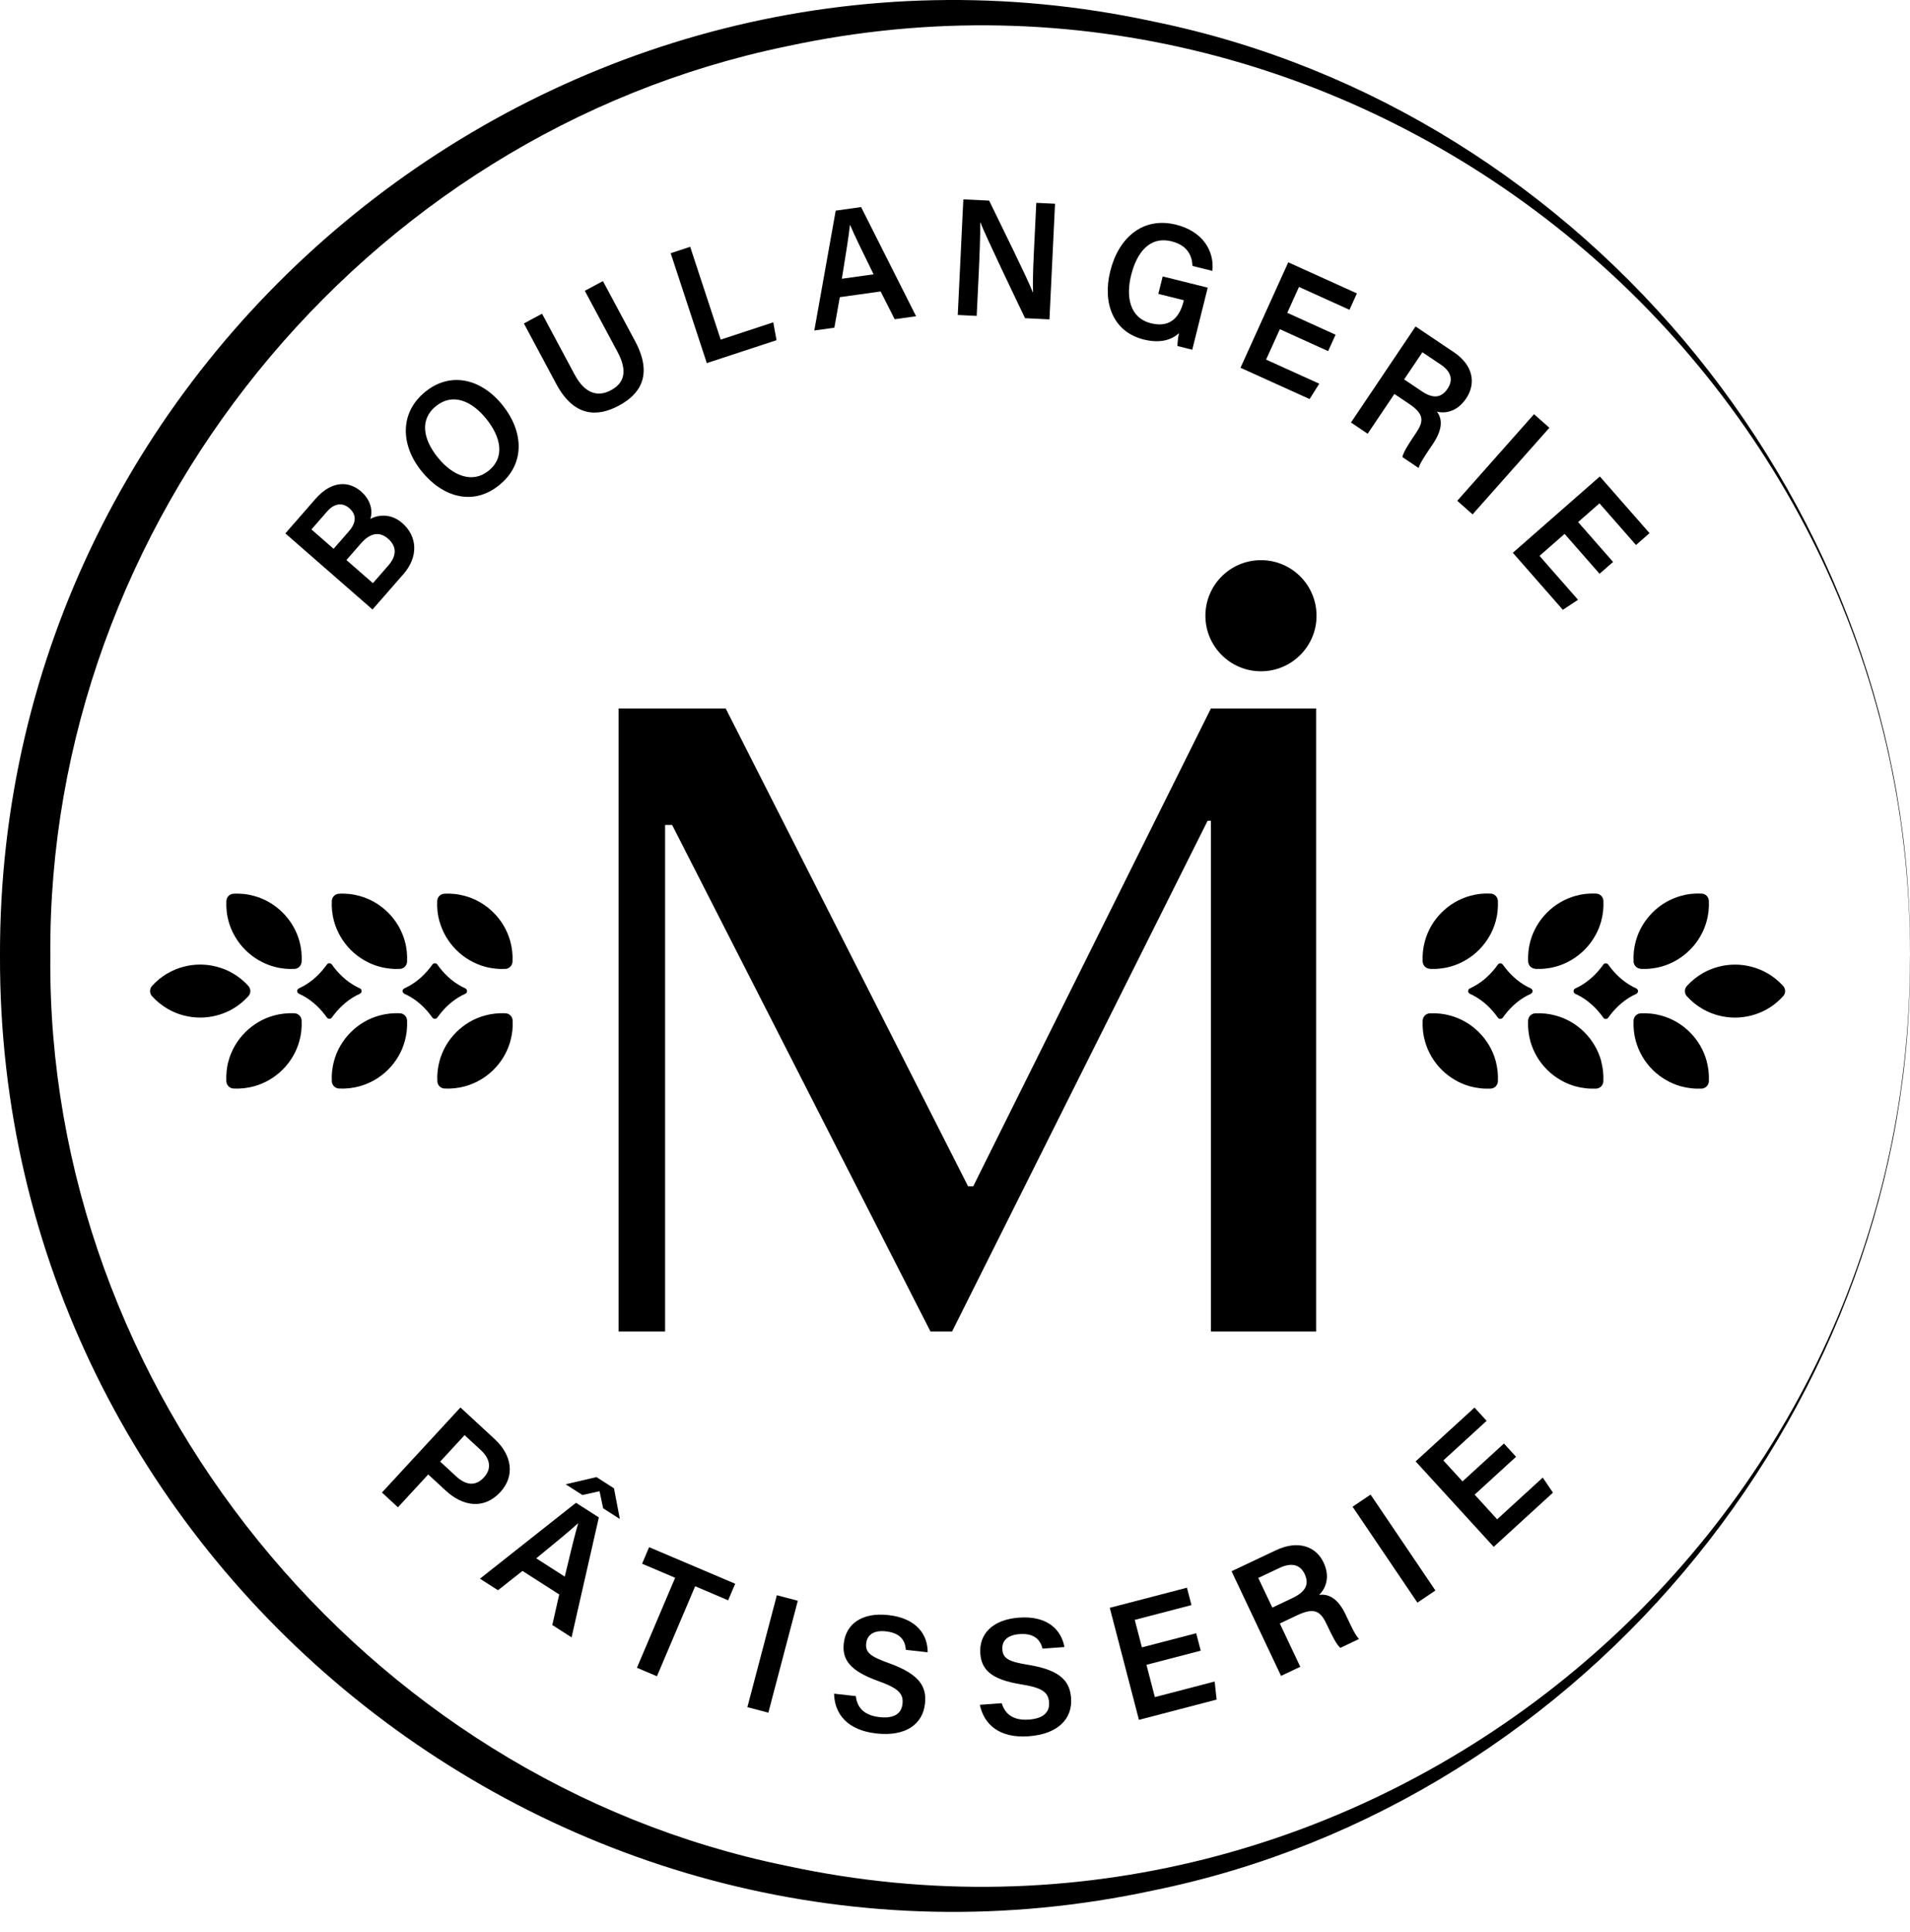 <svg xmlns="http://www.w3.org/2000/svg" width="88" height="89" viewBox="0 0 88 89" fill="none"><g clip-path="url(#clip0_98_522)"><path fill-rule="evenodd" clip-rule="evenodd" d="M65.876 44.626C66.037 44.633 66.198 44.629 66.356 44.61C66.515 44.593 66.674 44.564 66.829 44.52C67.07 44.454 67.308 44.353 67.531 44.22C67.751 44.092 67.956 43.936 68.14 43.752C68.324 43.568 68.482 43.362 68.611 43.142C68.742 42.92 68.843 42.681 68.909 42.44C68.952 42.285 68.983 42.126 68.999 41.967C69.016 41.809 69.02 41.647 69.013 41.487C69.003 41.308 68.859 41.166 68.683 41.158C68.522 41.149 68.362 41.155 68.202 41.17C68.044 41.187 67.885 41.218 67.731 41.262C67.488 41.33 67.251 41.427 67.027 41.559C66.81 41.685 66.606 41.843 66.419 42.029C66.235 42.213 66.079 42.417 65.949 42.636C65.817 42.861 65.718 43.097 65.652 43.339C65.609 43.495 65.578 43.653 65.561 43.81C65.543 43.971 65.539 44.131 65.547 44.291C65.556 44.471 65.7 44.612 65.876 44.621V44.626ZM70.598 45.703C70.606 45.685 70.609 45.666 70.61 45.649C70.61 45.631 70.606 45.612 70.598 45.595C70.582 45.561 70.558 45.538 70.527 45.524C70.306 45.425 70.092 45.294 69.891 45.13C69.693 44.97 69.508 44.78 69.336 44.559C69.302 44.516 69.269 44.469 69.239 44.428C69.183 44.349 69.065 44.352 69.011 44.428L68.915 44.559C68.743 44.78 68.556 44.97 68.36 45.13C68.156 45.294 67.944 45.425 67.724 45.524C67.673 45.546 67.642 45.597 67.641 45.649C67.641 45.702 67.673 45.75 67.724 45.775C67.944 45.871 68.156 46.004 68.36 46.167C68.558 46.327 68.743 46.519 68.915 46.74L69.011 46.87C69.065 46.947 69.181 46.95 69.239 46.871C69.269 46.826 69.302 46.78 69.336 46.74C69.506 46.519 69.693 46.327 69.891 46.167C70.092 46.004 70.307 45.874 70.527 45.775C70.556 45.759 70.582 45.736 70.598 45.703ZM75.594 44.626C75.754 44.633 75.915 44.629 76.075 44.61C76.232 44.593 76.39 44.564 76.548 44.52C76.789 44.454 77.026 44.353 77.252 44.22C77.468 44.093 77.674 43.936 77.859 43.752C78.044 43.568 78.201 43.362 78.33 43.142C78.461 42.92 78.56 42.681 78.627 42.44C78.67 42.285 78.701 42.126 78.718 41.967C78.735 41.809 78.74 41.647 78.732 41.487C78.722 41.308 78.579 41.166 78.401 41.158C78.24 41.149 78.079 41.155 77.921 41.17C77.762 41.187 77.604 41.218 77.45 41.262C77.207 41.33 76.97 41.427 76.746 41.559C76.526 41.687 76.321 41.845 76.136 42.029C75.953 42.213 75.796 42.417 75.666 42.636C75.535 42.859 75.436 43.097 75.368 43.339C75.325 43.495 75.295 43.653 75.278 43.81C75.261 43.971 75.257 44.131 75.264 44.291C75.273 44.471 75.419 44.612 75.594 44.621V44.626ZM70.734 44.626C70.895 44.633 71.056 44.629 71.215 44.61C71.373 44.593 71.532 44.564 71.688 44.52C71.93 44.454 72.168 44.353 72.391 44.22C72.61 44.092 72.816 43.936 73 43.752C73.184 43.568 73.342 43.362 73.47 43.142C73.602 42.92 73.702 42.681 73.769 42.44C73.812 42.285 73.843 42.126 73.86 41.967C73.877 41.809 73.882 41.647 73.874 41.487C73.866 41.308 73.721 41.166 73.544 41.158C73.383 41.149 73.223 41.155 73.065 41.17C72.906 41.187 72.748 41.218 72.592 41.262C72.35 41.33 72.112 41.427 71.889 41.559C71.67 41.687 71.464 41.845 71.28 42.029C71.096 42.213 70.938 42.417 70.81 42.636C70.678 42.859 70.579 43.097 70.511 43.339C70.468 43.495 70.437 43.653 70.422 43.81C70.405 43.971 70.398 44.131 70.408 44.291C70.417 44.471 70.561 44.612 70.737 44.621L70.734 44.626ZM68.909 48.856C68.843 48.614 68.742 48.378 68.611 48.153C68.482 47.934 68.324 47.73 68.14 47.546C67.956 47.362 67.751 47.202 67.531 47.075C67.307 46.944 67.07 46.845 66.829 46.779C66.674 46.735 66.515 46.704 66.356 46.687C66.198 46.67 66.037 46.666 65.876 46.673C65.7 46.681 65.556 46.822 65.547 47.003C65.539 47.162 65.543 47.324 65.561 47.482C65.578 47.64 65.609 47.801 65.652 47.956C65.718 48.197 65.819 48.435 65.949 48.659C66.079 48.879 66.235 49.084 66.419 49.269C66.606 49.454 66.81 49.61 67.027 49.737C67.251 49.869 67.488 49.969 67.731 50.036C67.885 50.078 68.044 50.108 68.202 50.125C68.362 50.144 68.522 50.147 68.683 50.141C68.858 50.132 69.003 49.991 69.013 49.812C69.02 49.649 69.016 49.49 68.999 49.331C68.982 49.173 68.952 49.015 68.909 48.857V48.856ZM82.156 45.413C82.049 45.295 81.933 45.184 81.807 45.083C81.681 44.983 81.548 44.892 81.407 44.814C81.188 44.689 80.95 44.593 80.699 44.528C80.453 44.463 80.198 44.429 79.937 44.429C79.675 44.429 79.42 44.463 79.176 44.528C78.924 44.593 78.685 44.691 78.467 44.814C78.189 44.972 77.934 45.178 77.719 45.414C77.658 45.481 77.629 45.564 77.629 45.649C77.629 45.733 77.657 45.816 77.719 45.885C77.934 46.123 78.189 46.327 78.467 46.485C78.685 46.607 78.924 46.706 79.176 46.771C79.422 46.834 79.677 46.87 79.937 46.87C80.197 46.87 80.453 46.834 80.699 46.771C80.951 46.706 81.189 46.607 81.407 46.485C81.548 46.404 81.681 46.315 81.807 46.212C81.932 46.112 82.049 46.002 82.156 45.883C82.216 45.818 82.247 45.733 82.246 45.648C82.246 45.563 82.216 45.479 82.156 45.411V45.413ZM73.769 48.856C73.701 48.614 73.602 48.378 73.47 48.153C73.342 47.934 73.186 47.73 73 47.546C72.817 47.362 72.61 47.202 72.391 47.075C72.166 46.944 71.93 46.845 71.688 46.779C71.534 46.735 71.374 46.704 71.215 46.687C71.056 46.67 70.895 46.666 70.734 46.673C70.558 46.681 70.414 46.822 70.405 47.003C70.395 47.162 70.401 47.324 70.419 47.482C70.436 47.64 70.466 47.798 70.508 47.956C70.576 48.197 70.675 48.435 70.807 48.661C70.935 48.88 71.093 49.084 71.277 49.269C71.461 49.453 71.667 49.609 71.886 49.737C72.111 49.869 72.347 49.969 72.588 50.036C72.745 50.078 72.903 50.108 73.062 50.125C73.219 50.144 73.38 50.147 73.541 50.141C73.718 50.132 73.863 49.991 73.871 49.812C73.878 49.649 73.874 49.49 73.857 49.331C73.84 49.173 73.809 49.015 73.766 48.857L73.769 48.856ZM78.627 48.856C78.56 48.614 78.46 48.378 78.33 48.153C78.201 47.934 78.044 47.73 77.859 47.546C77.674 47.36 77.468 47.202 77.252 47.075C77.027 46.944 76.791 46.845 76.548 46.779C76.392 46.735 76.234 46.704 76.075 46.687C75.915 46.67 75.754 46.666 75.594 46.673C75.417 46.681 75.273 46.822 75.264 47.003C75.257 47.162 75.261 47.324 75.278 47.482C75.295 47.64 75.326 47.798 75.368 47.956C75.436 48.197 75.535 48.435 75.666 48.661C75.796 48.88 75.953 49.084 76.136 49.269C76.321 49.453 76.526 49.609 76.746 49.737C76.97 49.869 77.207 49.969 77.45 50.036C77.604 50.078 77.764 50.108 77.921 50.125C78.079 50.144 78.242 50.147 78.401 50.141C78.577 50.132 78.721 49.991 78.732 49.812C78.74 49.649 78.735 49.49 78.718 49.331C78.701 49.173 78.67 49.015 78.627 48.857V48.856ZM75.458 45.703C75.465 45.685 75.468 45.666 75.468 45.649C75.468 45.631 75.465 45.612 75.458 45.595C75.442 45.561 75.417 45.538 75.386 45.524C74.913 45.312 74.511 44.969 74.195 44.559L74.097 44.428C74.052 44.364 73.965 44.352 73.902 44.395C73.889 44.404 73.878 44.415 73.871 44.428L73.769 44.565C73.599 44.783 73.413 44.972 73.216 45.131C73.014 45.295 72.8 45.427 72.581 45.526C72.53 45.547 72.5 45.598 72.499 45.651C72.499 45.703 72.53 45.752 72.581 45.776C72.8 45.872 73.014 46.005 73.216 46.169C73.413 46.327 73.599 46.517 73.769 46.737L73.871 46.873C73.878 46.887 73.891 46.898 73.902 46.907C73.965 46.952 74.052 46.936 74.097 46.874L74.195 46.741C74.511 46.335 74.913 45.988 75.386 45.778C75.416 45.762 75.442 45.739 75.458 45.707V45.703Z" fill="black"></path><path fill-rule="evenodd" clip-rule="evenodd" d="M13.566 46.671C13.405 46.662 13.245 46.668 13.085 46.685C12.928 46.702 12.77 46.733 12.614 46.776C12.372 46.843 12.134 46.942 11.91 47.073C11.692 47.202 11.488 47.358 11.3 47.544C11.116 47.728 10.959 47.932 10.83 48.151C10.699 48.376 10.598 48.612 10.532 48.854C10.488 49.01 10.457 49.168 10.442 49.327C10.425 49.486 10.42 49.647 10.428 49.808C10.437 49.986 10.581 50.128 10.758 50.137C10.918 50.145 11.079 50.14 11.239 50.122C11.396 50.105 11.554 50.075 11.71 50.032C11.951 49.966 12.19 49.865 12.414 49.734C12.634 49.605 12.839 49.449 13.023 49.265C13.207 49.081 13.365 48.877 13.493 48.657C13.625 48.433 13.726 48.195 13.792 47.952C13.835 47.796 13.866 47.638 13.883 47.479C13.9 47.321 13.905 47.158 13.896 46.999C13.888 46.818 13.742 46.678 13.566 46.67V46.671ZM10.533 42.441C10.6 42.682 10.7 42.921 10.832 43.143C10.96 43.363 11.118 43.569 11.302 43.753C11.489 43.937 11.693 44.096 11.911 44.221C12.136 44.353 12.372 44.453 12.615 44.521C12.771 44.565 12.929 44.594 13.087 44.611C13.246 44.63 13.407 44.633 13.568 44.627C13.744 44.617 13.888 44.477 13.897 44.297C13.906 44.135 13.9 43.975 13.885 43.816C13.868 43.658 13.837 43.501 13.794 43.344C13.727 43.103 13.627 42.865 13.495 42.642C13.367 42.423 13.209 42.218 13.025 42.034C12.841 41.85 12.637 41.693 12.415 41.564C12.191 41.433 11.955 41.334 11.712 41.267C11.556 41.225 11.398 41.193 11.24 41.176C11.081 41.159 10.92 41.154 10.759 41.164C10.583 41.171 10.439 41.312 10.43 41.493C10.422 41.654 10.427 41.815 10.444 41.972C10.46 42.13 10.492 42.291 10.533 42.446V42.441ZM20.252 42.441C20.319 42.682 20.419 42.921 20.549 43.143C20.679 43.363 20.835 43.569 21.02 43.753C21.204 43.937 21.408 44.093 21.627 44.221C21.852 44.353 22.088 44.453 22.331 44.521C22.486 44.565 22.645 44.594 22.804 44.611C22.962 44.63 23.123 44.633 23.284 44.627C23.46 44.617 23.604 44.477 23.613 44.297C23.621 44.135 23.616 43.975 23.599 43.816C23.581 43.658 23.551 43.501 23.508 43.344C23.44 43.103 23.341 42.867 23.21 42.642C23.08 42.423 22.924 42.218 22.739 42.034C22.552 41.849 22.347 41.69 22.13 41.564C21.906 41.433 21.669 41.334 21.426 41.267C21.27 41.225 21.112 41.193 20.953 41.176C20.795 41.159 20.634 41.154 20.474 41.164C20.299 41.171 20.153 41.312 20.144 41.493C20.136 41.654 20.141 41.815 20.157 41.972C20.174 42.13 20.206 42.291 20.248 42.446L20.252 42.441ZM15.393 42.441C15.459 42.682 15.56 42.921 15.69 43.143C15.82 43.363 15.976 43.569 16.16 43.753C16.344 43.937 16.55 44.093 16.769 44.221C16.994 44.353 17.23 44.453 17.473 44.521C17.629 44.565 17.787 44.594 17.946 44.611C18.104 44.63 18.267 44.633 18.426 44.627C18.602 44.617 18.747 44.477 18.755 44.297C18.763 44.135 18.758 43.975 18.741 43.816C18.724 43.658 18.695 43.501 18.65 43.344C18.584 43.103 18.483 42.865 18.353 42.642C18.223 42.423 18.067 42.218 17.883 42.034C17.697 41.85 17.493 41.693 17.274 41.564C17.049 41.433 16.813 41.334 16.57 41.267C16.414 41.225 16.256 41.193 16.097 41.176C15.937 41.159 15.778 41.154 15.617 41.164C15.441 41.171 15.297 41.312 15.288 41.493C15.28 41.654 15.285 41.815 15.302 41.972C15.319 42.13 15.35 42.291 15.393 42.446V42.441ZM11.444 45.883C11.505 45.816 11.534 45.733 11.534 45.647C11.534 45.564 11.505 45.48 11.444 45.412C11.229 45.174 10.976 44.97 10.696 44.812C10.476 44.687 10.238 44.591 9.987 44.526C9.741 44.461 9.486 44.427 9.225 44.427C8.963 44.427 8.708 44.461 8.462 44.526C8.21 44.591 7.972 44.688 7.754 44.812C7.613 44.889 7.48 44.981 7.353 45.081C7.228 45.182 7.112 45.293 7.005 45.411C6.943 45.477 6.914 45.561 6.914 45.647C6.914 45.734 6.943 45.816 7.005 45.883C7.112 46.002 7.228 46.111 7.353 46.212C7.479 46.312 7.613 46.404 7.754 46.484C7.972 46.606 8.21 46.705 8.462 46.77C8.708 46.834 8.962 46.869 9.225 46.869C9.488 46.869 9.741 46.834 9.987 46.77C10.238 46.705 10.476 46.606 10.696 46.484C10.974 46.326 11.229 46.121 11.444 45.884V45.883ZM23.285 46.671C23.125 46.662 22.964 46.668 22.806 46.685C22.647 46.702 22.487 46.733 22.333 46.776C22.09 46.843 21.853 46.942 21.629 47.073C21.409 47.202 21.205 47.359 21.021 47.544C20.837 47.728 20.679 47.932 20.551 48.151C20.419 48.376 20.32 48.612 20.254 48.854C20.212 49.01 20.18 49.168 20.163 49.327C20.146 49.486 20.141 49.647 20.15 49.808C20.158 49.986 20.303 50.128 20.48 50.137C20.641 50.145 20.802 50.14 20.959 50.122C21.119 50.105 21.276 50.075 21.433 50.032C21.674 49.966 21.912 49.865 22.136 49.734C22.353 49.607 22.558 49.451 22.746 49.265C22.93 49.081 23.087 48.875 23.216 48.656C23.347 48.433 23.446 48.195 23.514 47.952C23.556 47.797 23.587 47.638 23.606 47.479C23.623 47.321 23.627 47.158 23.619 46.999C23.61 46.818 23.466 46.678 23.29 46.67L23.285 46.671ZM20.246 46.738C20.416 46.517 20.604 46.325 20.8 46.166C21.004 46.002 21.218 45.87 21.437 45.773C21.488 45.749 21.518 45.7 21.519 45.647C21.519 45.595 21.488 45.545 21.437 45.522C21.218 45.423 21.004 45.292 20.8 45.128C20.604 44.968 20.416 44.778 20.246 44.557L20.149 44.425C20.095 44.35 19.979 44.347 19.921 44.425C19.889 44.469 19.857 44.515 19.824 44.557C19.652 44.778 19.467 44.968 19.269 45.128C19.068 45.292 18.853 45.423 18.631 45.522C18.602 45.536 18.576 45.559 18.562 45.593C18.554 45.61 18.549 45.629 18.549 45.647C18.549 45.664 18.554 45.683 18.562 45.702C18.577 45.733 18.602 45.757 18.631 45.773C18.853 45.872 19.066 46.002 19.269 46.166C19.467 46.325 19.652 46.517 19.824 46.738C19.858 46.779 19.89 46.826 19.921 46.869C19.977 46.948 20.095 46.945 20.149 46.868L20.246 46.738ZM15.391 46.733C15.561 46.514 15.747 46.325 15.943 46.166C16.146 46.002 16.36 45.87 16.579 45.773C16.63 45.749 16.66 45.7 16.661 45.647C16.661 45.595 16.63 45.545 16.579 45.522C16.36 45.423 16.146 45.292 15.943 45.128C15.747 44.97 15.561 44.78 15.391 44.562L15.291 44.424C15.281 44.413 15.271 44.402 15.258 44.392C15.196 44.347 15.11 44.359 15.063 44.424L14.964 44.555C14.649 44.964 14.247 45.309 13.774 45.521C13.744 45.535 13.718 45.558 13.702 45.592C13.695 45.609 13.691 45.627 13.691 45.646C13.691 45.663 13.695 45.681 13.702 45.7C13.718 45.731 13.742 45.756 13.774 45.771C14.247 45.981 14.649 46.328 14.964 46.735L15.063 46.868C15.108 46.93 15.195 46.944 15.258 46.9C15.271 46.891 15.281 46.88 15.291 46.866L15.391 46.73V46.733ZM18.426 46.671C18.267 46.662 18.104 46.668 17.946 46.685C17.789 46.702 17.629 46.733 17.473 46.776C17.23 46.843 16.994 46.942 16.769 47.073C16.55 47.202 16.344 47.359 16.16 47.544C15.976 47.728 15.82 47.932 15.69 48.151C15.558 48.376 15.459 48.612 15.393 48.854C15.35 49.01 15.32 49.168 15.302 49.327C15.285 49.486 15.28 49.647 15.288 49.808C15.297 49.986 15.441 50.128 15.617 50.137C15.778 50.145 15.937 50.14 16.097 50.122C16.256 50.105 16.414 50.075 16.57 50.032C16.811 49.966 17.048 49.865 17.274 49.734C17.493 49.605 17.697 49.449 17.883 49.265C18.067 49.081 18.223 48.877 18.353 48.657C18.485 48.433 18.584 48.195 18.65 47.952C18.693 47.796 18.724 47.638 18.741 47.479C18.758 47.321 18.763 47.158 18.755 46.999C18.746 46.818 18.602 46.678 18.426 46.67V46.671Z" fill="black"></path><path d="M28.502 32.63H33.435L44.602 54.639H44.84L55.791 32.63H60.638V61.327H55.791V37.802H55.639L43.866 61.327H42.87L30.967 37.997H30.642V61.327H28.5V32.63H28.502Z" fill="black"></path><path d="M58.097 30.919C59.511 30.919 60.657 29.773 60.657 28.36C60.657 26.946 59.511 25.8 58.097 25.8C56.683 25.8 55.537 26.946 55.537 28.36C55.537 29.773 56.683 30.919 58.097 30.919Z" fill="black"></path><path d="M13.148 24.567L14.535 22.979C15.301 22.102 16.099 22.168 16.633 22.634C17.09 23.033 17.182 23.529 17.064 23.899C17.387 23.726 17.986 23.614 18.535 24.094C19.247 24.714 19.273 25.657 18.594 26.436L17.163 28.073L13.146 24.567H13.148ZM16.065 24.482C16.453 24.038 16.41 23.684 16.09 23.404C15.774 23.129 15.395 23.188 15.08 23.548L14.348 24.385L15.371 25.277L16.065 24.482ZM17.182 26.859L17.887 26.052C18.285 25.597 18.288 25.169 17.878 24.81C17.516 24.494 17.087 24.508 16.636 25.023L15.961 25.795L17.18 26.859H17.182Z" fill="black"></path><path d="M23.159 18.668C24.085 19.819 24.255 21.335 22.993 22.351C21.788 23.321 20.381 22.894 19.424 21.704C18.455 20.503 18.396 19.01 19.604 18.037C20.737 17.125 22.146 17.409 23.159 18.667V18.668ZM20.172 21.072C20.849 21.912 21.761 22.288 22.506 21.686C23.313 21.035 23.041 20.082 22.404 19.292C21.74 18.469 20.865 18.079 20.088 18.704C19.318 19.324 19.498 20.238 20.171 21.072H20.172Z" fill="black"></path><path d="M24.974 14.449L26.478 17.258C27 18.231 27.634 18.249 28.143 17.977C28.732 17.662 28.948 17.136 28.449 16.203L26.944 13.394L27.779 12.947L29.261 15.713C30.107 17.292 29.474 18.169 28.506 18.687C27.53 19.21 26.451 19.217 25.632 17.691L24.137 14.898L24.974 14.449Z" fill="black"></path><path d="M30.902 11.662L31.799 11.367L33.205 15.643L35.627 14.846L35.777 15.669L32.565 16.724L30.9 11.66L30.902 11.662Z" fill="black"></path><path d="M38.693 13.688L38.441 15.094L37.518 15.222L38.504 9.702L39.674 9.538L42.207 14.566L41.22 14.704L40.574 13.424L38.693 13.687V13.688ZM40.249 12.635C39.684 11.482 39.346 10.794 39.168 10.361H39.16C39.106 10.875 38.961 11.762 38.787 12.839L40.249 12.635Z" fill="black"></path><path d="M44.127 14.508L44.384 9.183L45.573 9.24C46.175 10.485 47.364 12.873 47.584 13.464H47.596C47.571 12.862 47.616 11.967 47.66 11.094L47.745 9.343L48.609 9.385L48.352 14.71L47.228 14.656C46.697 13.547 45.415 10.875 45.174 10.253H45.162C45.172 10.768 45.132 11.796 45.086 12.754L44.999 14.55L44.13 14.508H44.127Z" fill="black"></path><path d="M54.929 16.107L54.25 15.938C54.247 15.79 54.272 15.589 54.319 15.344C53.975 15.661 53.447 15.824 52.697 15.638C51.282 15.286 50.787 13.957 51.154 12.485C51.542 10.932 52.669 9.971 54.188 10.349C55.404 10.652 55.957 11.55 55.858 12.478L54.941 12.249C54.924 11.793 54.723 11.301 53.981 11.117C52.932 10.856 52.363 11.683 52.114 12.678C51.877 13.629 52.02 14.637 53.034 14.891C54.004 15.133 54.381 14.483 54.531 13.878L54.544 13.829L53.368 13.536L53.569 12.732L55.644 13.249L54.931 16.108L54.929 16.107Z" fill="black"></path><path d="M61.191 16.172L58.967 15.163L58.333 16.563L60.783 17.673L60.337 18.38L57.154 16.939L59.354 12.082L62.517 13.514L62.175 14.269L59.849 13.216L59.309 14.408L61.533 15.417L61.191 16.172Z" fill="black"></path><path d="M64.244 18.146L63.013 19.977L62.244 19.46L65.22 15.037L66.988 16.225C67.882 16.825 68.012 17.666 67.551 18.351C67.156 18.939 66.626 19.063 66.205 18.962C66.4 19.219 66.544 19.668 66.016 20.452L65.876 20.66C65.675 20.961 65.432 21.313 65.359 21.555L64.612 21.052C64.666 20.811 64.886 20.469 65.189 20.019L65.24 19.944C65.599 19.411 65.63 19.077 64.931 18.607L64.247 18.147L64.244 18.146ZM64.694 17.476L65.503 18.02C66.047 18.387 66.415 18.317 66.694 17.904C66.961 17.507 66.867 17.119 66.381 16.792L65.535 16.225L64.692 17.477L64.694 17.476Z" fill="black"></path><path d="M71.385 19.703L67.847 23.692L67.141 23.066L70.678 19.077L71.385 19.703Z" fill="black"></path><path d="M73.696 26.426L72.086 24.59L70.931 25.603L72.705 27.626L72.006 28.087L69.701 25.46L73.71 21.946L75.999 24.556L75.376 25.102L73.693 23.183L72.709 24.046L74.32 25.882L73.696 26.428V26.426Z" fill="black"></path><path d="M21.215 64.828L22.79 66.282C23.599 67.029 23.73 67.99 23.051 68.724C22.293 69.546 21.316 69.375 20.546 68.664L19.73 67.912L18.334 69.425L17.598 68.744L21.214 64.827L21.215 64.828ZM20.28 67.32L21.016 67.999C21.458 68.407 21.905 68.471 22.293 68.051C22.689 67.623 22.553 67.161 22.16 66.797L21.405 66.101L20.281 67.32H20.28Z" fill="black"></path><path d="M24.071 72.356L22.944 73.245L22.113 72.713L26.538 69.216L27.591 69.89L26.334 75.415L25.446 74.846L25.765 73.438L24.073 72.356H24.071ZM26.02 72.618C26.322 71.363 26.5 70.614 26.64 70.164L26.634 70.159C26.254 70.51 25.553 71.081 24.706 71.776L26.02 72.617V72.618ZM28.288 68.549L28.558 69.963L27.788 69.47L27.624 68.684L26.834 68.859L26.06 68.364L27.48 68.033L28.286 68.549H28.288Z" fill="black"></path><path d="M31.106 72.67L29.582 72.023L29.907 71.261L33.873 72.945L33.548 73.708L32.028 73.061L30.267 77.206L29.346 76.815L31.106 72.67Z" fill="black"></path><path d="M36.758 73.729L35.4 78.884L34.434 78.629L35.792 73.474L36.758 73.729Z" fill="black"></path><path d="M39.43 78.12C39.496 78.701 39.866 79.017 40.533 79.09C41.218 79.165 41.535 78.906 41.581 78.479C41.632 78.013 41.4 77.76 40.465 77.427C39.125 76.949 38.796 76.415 38.876 75.69C38.974 74.813 39.696 74.253 40.926 74.388C42.283 74.538 42.748 75.345 42.74 76.102L41.736 75.99C41.708 75.607 41.529 75.217 40.816 75.138C40.288 75.081 39.956 75.272 39.909 75.692C39.863 76.105 40.097 76.298 40.955 76.603C42.446 77.136 42.697 77.749 42.616 78.474C42.514 79.404 41.742 79.993 40.377 79.841C39.036 79.693 38.448 78.935 38.428 78.009L39.431 78.12H39.43Z" fill="black"></path><path d="M46.153 78.448C46.325 79.008 46.745 79.251 47.413 79.201C48.102 79.15 48.365 78.838 48.334 78.409C48.3 77.942 48.024 77.735 47.045 77.579C45.641 77.353 45.22 76.888 45.166 76.159C45.101 75.279 45.711 74.597 46.945 74.506C48.307 74.405 48.911 75.115 49.041 75.861L48.034 75.935C47.936 75.562 47.689 75.213 46.973 75.265C46.444 75.304 46.151 75.553 46.182 75.975C46.213 76.389 46.476 76.536 47.375 76.68C48.938 76.934 49.296 77.491 49.348 78.218C49.416 79.15 48.765 79.869 47.395 79.97C46.049 80.069 45.335 79.43 45.145 78.522L46.151 78.448H46.153Z" fill="black"></path><path d="M55.322 76.028L52.821 76.679L53.208 78.167L55.963 77.449L56.054 78.281L52.475 79.214L51.131 74.054L54.687 73.128L54.895 73.929L52.282 74.609L52.611 75.876L55.112 75.225L55.321 76.026L55.322 76.028Z" fill="black"></path><path d="M58.965 74.775L59.908 76.77L59.022 77.189L56.742 72.37L58.779 71.406C59.809 70.919 60.629 71.222 60.982 71.969C61.285 72.609 61.101 73.137 60.779 73.458C61.115 73.414 61.594 73.511 61.998 74.365L62.106 74.592C62.261 74.918 62.44 75.307 62.615 75.491L61.753 75.899C61.569 75.731 61.387 75.368 61.155 74.877L61.116 74.795C60.841 74.213 60.561 74.02 59.755 74.402L58.966 74.775H58.965ZM58.62 74.045L59.553 73.602C60.18 73.305 60.323 72.947 60.109 72.496C59.905 72.063 59.506 71.954 58.948 72.218L57.973 72.679L58.62 74.043V74.045Z" fill="black"></path><path d="M63.147 68.839L66.134 73.256L65.305 73.816L62.318 69.398L63.147 68.839Z" fill="black"></path><path d="M69.849 67.098L67.942 68.841L68.978 69.977L71.08 68.056L71.55 68.749L68.82 71.245L65.223 67.31L67.936 64.831L68.494 65.442L66.5 67.266L67.383 68.232L69.292 66.487L69.85 67.098H69.849Z" fill="black"></path><path d="M87.999 44.033C88.191 64.489 73.188 82.989 53.14 87.07C25.924 92.948 -0.085 71.896 0 44.033C-0.089 16.167 25.921 -4.891 53.142 0.991C73.189 5.078 88.192 23.577 87.999 44.035V44.033ZM87.999 44.033C88.081 16.896 62.75 -3.602 36.243 2.134C16.687 6.163 2.17 24.064 2.319 44.033C2.133 63.946 16.727 81.956 36.241 85.938C62.75 91.672 88.081 71.171 87.997 44.032L87.999 44.033Z" fill="black"></path></g><defs><clipPath id="clip0_98_522"><rect width="88" height="88.062" fill="white"></rect></clipPath></defs></svg>